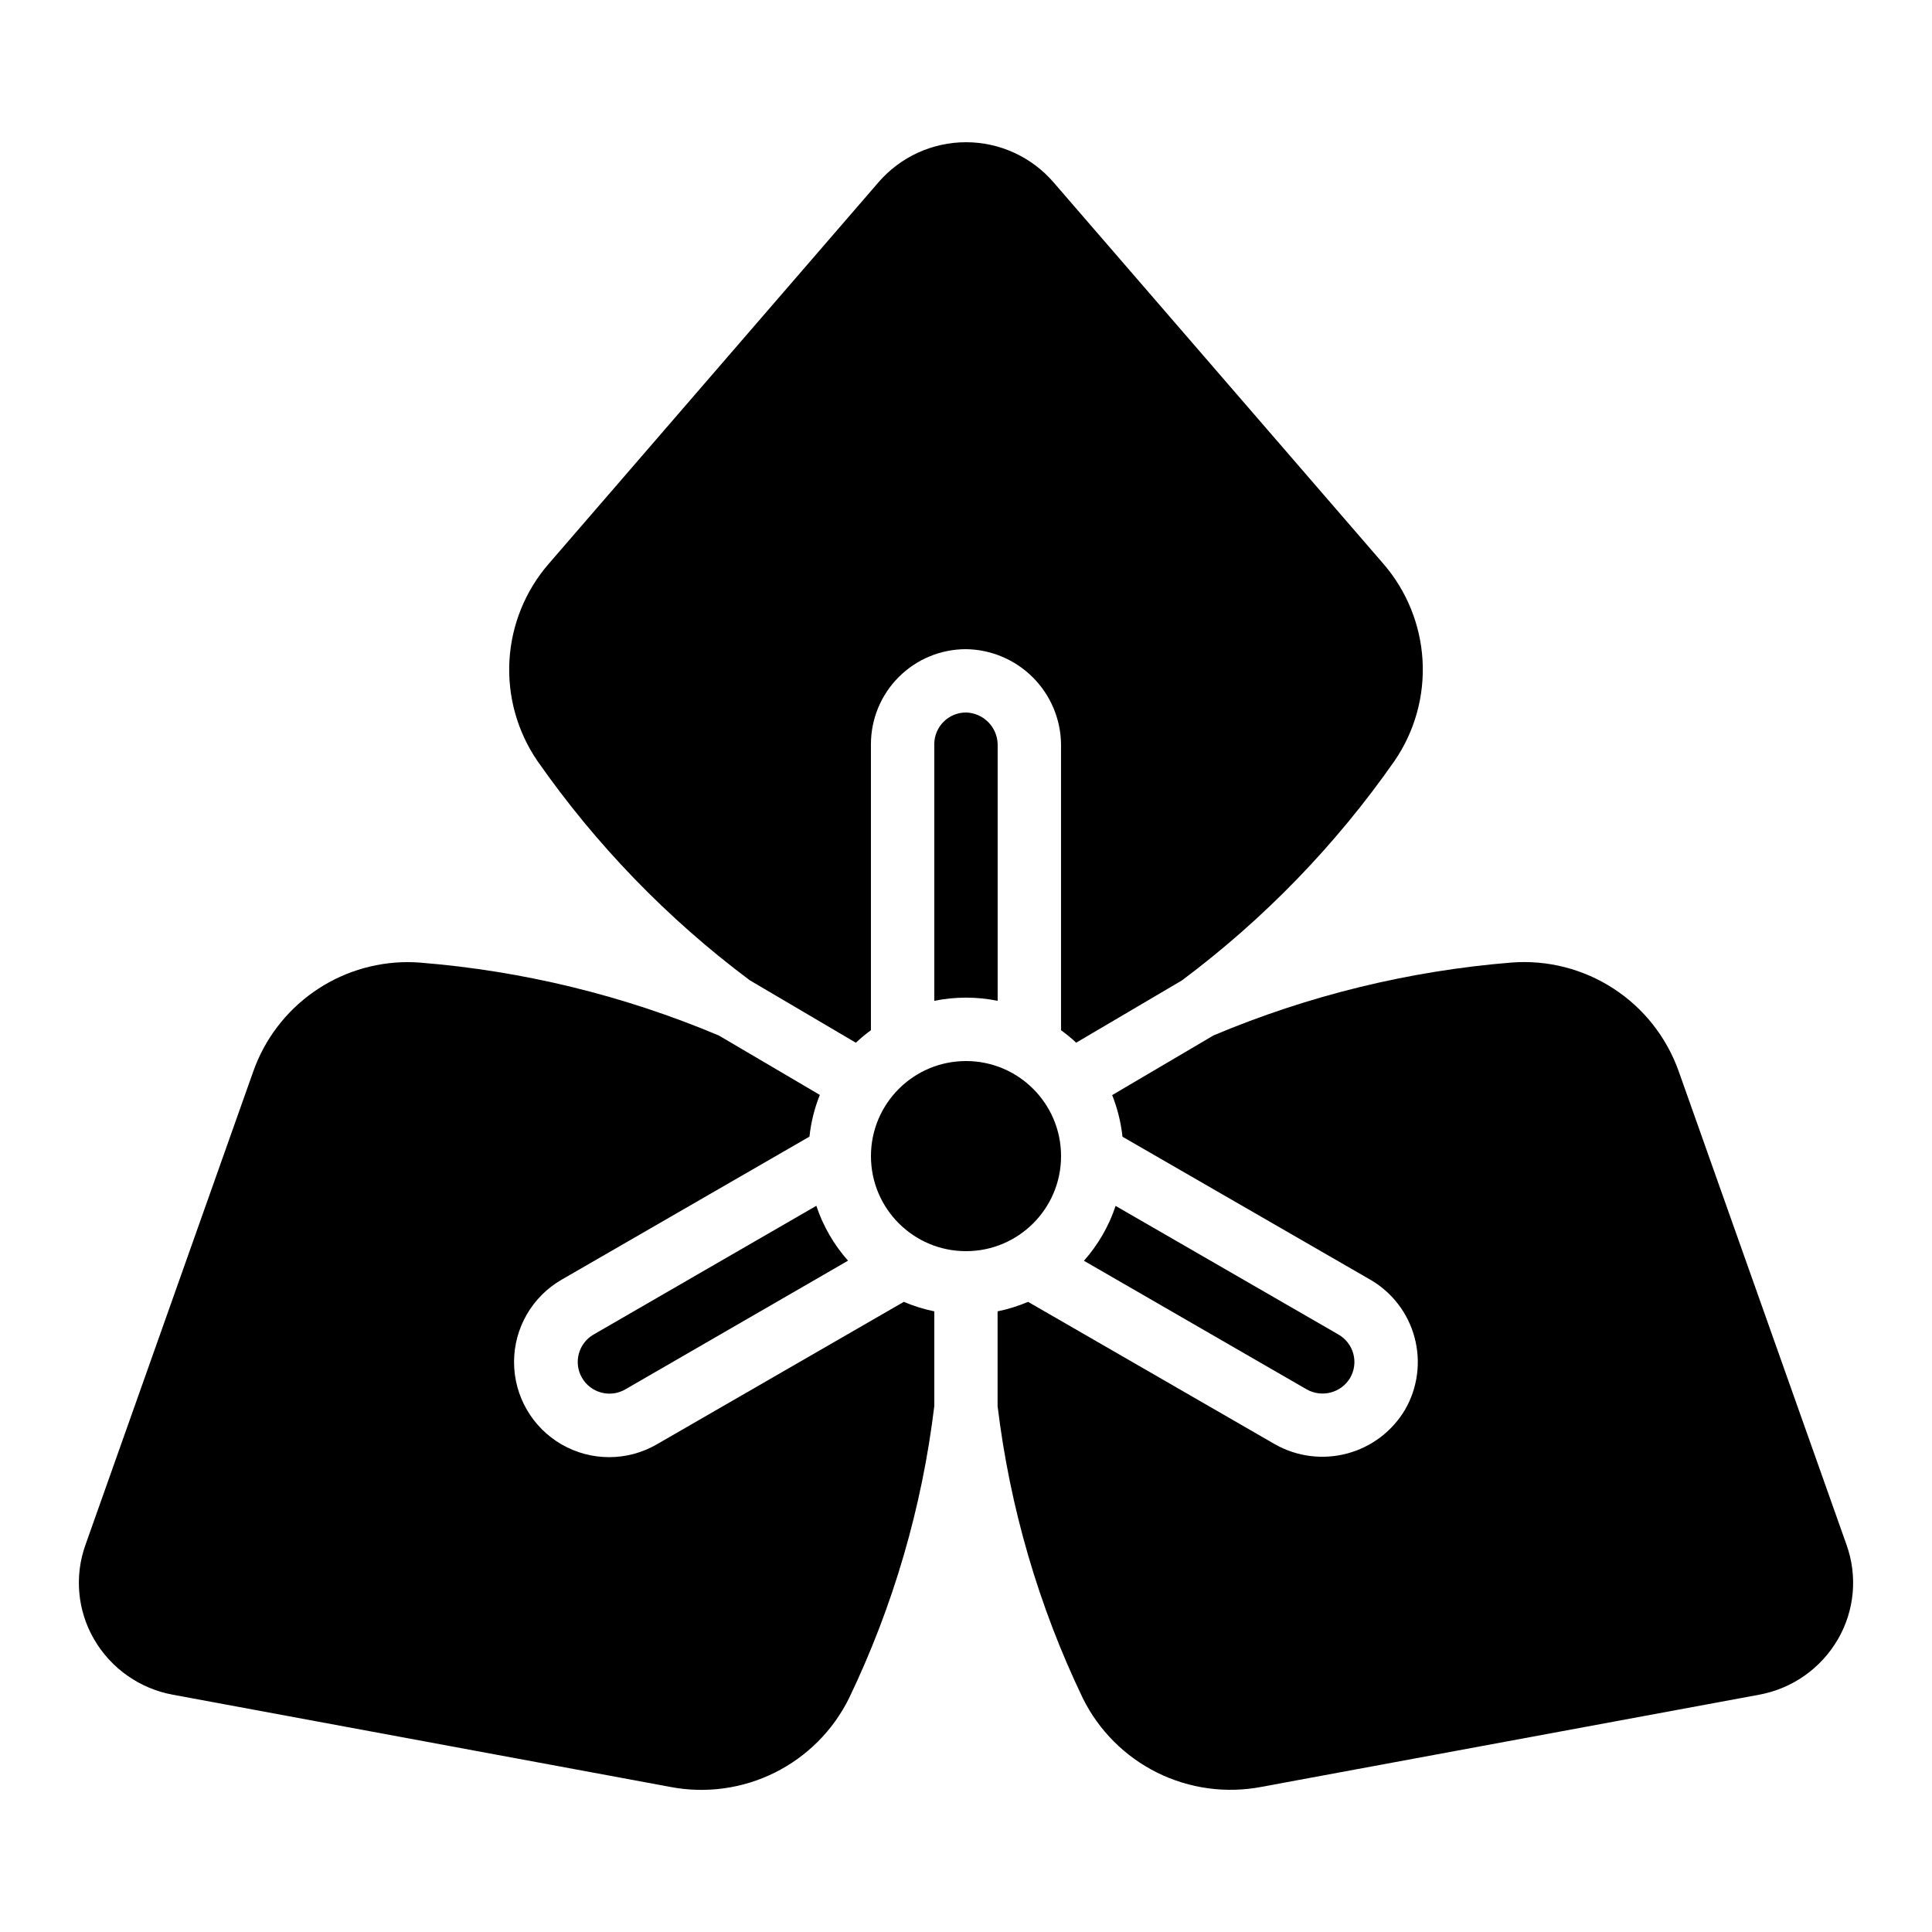 <?xml version="1.0" encoding="UTF-8"?>
<!-- Uploaded to: SVG Repo, www.svgrepo.com, Generator: SVG Repo Mixer Tools -->
<svg fill="#000000" width="800px" height="800px" version="1.1" viewBox="144 144 512 512" xmlns="http://www.w3.org/2000/svg">
 <g>
  <path d="m631.1 578.37c4.379-7.586 5.207-16.715 2.258-24.961l-44.504-125.56c-3.199-8.984-9.262-16.664-17.254-21.863-7.992-5.199-17.473-7.625-26.98-6.906-27.195 2.199-53.871 8.719-79.016 19.312l-26.871 15.82h0.004c1.406 3.539 2.328 7.25 2.734 11.035l65.664 37.879c5.785 3.344 10.008 8.848 11.738 15.301 1.73 6.453 0.832 13.332-2.5 19.125-3.394 5.731-8.898 9.91-15.332 11.633-6.434 1.727-13.289 0.867-19.098-2.398l-65.496-37.785h0.004c-2.602 1.113-5.309 1.957-8.078 2.519v25.098c3.246 26.863 10.871 53.016 22.578 77.41 4.234 8.559 11.16 15.492 19.711 19.738 8.555 4.246 18.262 5.57 27.641 3.773l131.86-24.418c8.805-1.605 16.461-7 20.934-14.754z"/>
  <path d="m501.8 509.16c1.121-1.93 1.426-4.227 0.848-6.379-0.578-2.156-1.988-3.992-3.922-5.106l-59.078-34.098v-0.004c-1.781 5.367-4.641 10.316-8.398 14.543l59.078 34.109h0.004c4.023 2.242 9.102 0.887 11.469-3.066z"/>
  <path d="m429.2 420.32 28.02-16.5c21.777-16.27 40.809-35.922 56.367-58.207 5.352-7.824 7.953-17.203 7.398-26.668-0.555-9.461-4.231-18.473-10.453-25.621l-87.328-101c-5.82-6.75-14.293-10.633-23.203-10.633-8.914 0-17.387 3.883-23.207 10.633l-87.336 101.04c-6.223 7.148-9.895 16.16-10.449 25.621-0.551 9.465 2.055 18.84 7.402 26.664 15.535 22.25 34.527 41.867 56.258 58.117l28.137 16.566h0.004c1.262-1.188 2.598-2.293 3.996-3.316v-75.789c0-6.684 2.652-13.09 7.379-17.812 4.723-4.727 11.129-7.379 17.812-7.379 6.652 0.086 13.008 2.769 17.715 7.473 4.707 4.707 7.387 11.062 7.473 17.719v75.789c1.406 1.02 2.746 2.121 4.016 3.309z"/>
  <path d="m408.39 409.23v-68.012c-0.117-4.59-3.809-8.281-8.395-8.398-4.641 0-8.398 3.758-8.398 8.398v68.016-0.004c5.539-1.129 11.254-1.129 16.793 0z"/>
  <path d="m425.19 450.38c0 13.914-11.277 25.191-25.188 25.191-13.914 0-25.191-11.277-25.191-25.191 0-13.91 11.277-25.191 25.191-25.191 13.91 0 25.188 11.281 25.188 25.191"/>
  <path d="m168.9 578.37c4.473 7.754 12.125 13.148 20.934 14.754l131.83 24.434h-0.004c9.375 1.797 19.082 0.469 27.633-3.777s15.473-11.176 19.707-19.73c11.719-24.402 19.352-50.562 22.598-77.438v-25.09c-2.769-0.562-5.477-1.406-8.078-2.519l-65.496 37.785c-7.797 4.5-17.406 4.5-25.203-0.008-7.797-4.504-12.598-12.824-12.594-21.832 0-9.004 4.809-17.324 12.609-21.82l65.68-37.91v-0.004c0.402-3.793 1.328-7.508 2.746-11.051l-26.762-15.742c-25.176-10.605-51.879-17.125-79.105-19.312-1.133-0.094-2.277-0.133-3.41-0.133v-0.004c-8.957 0.02-17.691 2.809-25 7.981-7.312 5.176-12.844 12.48-15.844 20.922l-44.492 125.52c-2.957 8.254-2.137 17.391 2.25 24.98z"/>
  <path d="m301.26 497.69c-3.984 2.336-5.336 7.445-3.027 11.441s7.41 5.383 11.422 3.102l59.082-34.141c-3.758-4.227-6.617-9.176-8.398-14.543z"/>
 </g>
</svg>